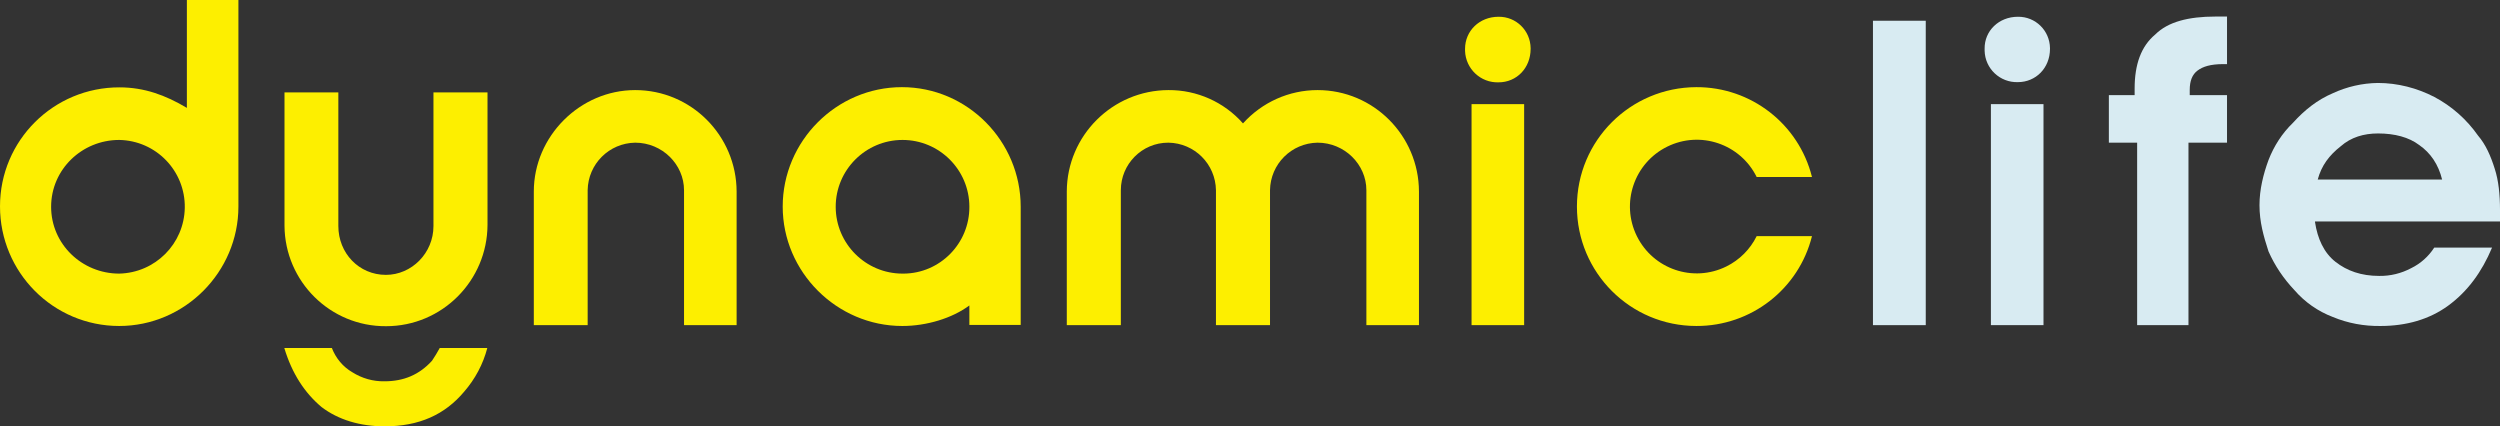 <?xml version="1.0" encoding="utf-8"?>
<!-- Generator: Adobe Illustrator 26.0.3, SVG Export Plug-In . SVG Version: 6.00 Build 0)  -->
<svg version="1.1" id="Layer_1" xmlns="http://www.w3.org/2000/svg" xmlns:xlink="http://www.w3.org/1999/xlink" x="0px" y="0px"
	 viewBox="0 0 1193.3 203.5" style="enable-background:new 0 0 1193.3 203.5;" xml:space="preserve">
<rect x="0" y="0" width="1193.3" height="203.5" fill="#333333" stroke="none"/>
<style type="text/css">
	.st0{fill:#D8EBF2;}
	.st1{fill:#FDEF00;}
</style>
<g id="Layer_2_00000178171837645622181240000002906466913882409642_">
	<g id="Layer_1-2">
		<path class="st0" d="M1063,45.4v22.7h-18.4v87.1h-24.5V68.1h-13.5V45.4h12.3v-3.1c0-11.6,3.1-20.2,9.8-25.8
			c6.1-6.1,15.9-8.6,28.8-8.6h5.5v22.7h-1.8c-6.1,0-9.8,1.2-12.3,3.1s-3.7,4.9-3.7,9.2v2.5H1063z"/>
		<path class="st0" d="M950.3,155.2V49.7h25.1v105.5H950.3z M963.2,8c8.4-0.1,15.2,6.6,15.3,15c0,0.1,0,0.2,0,0.3
			c0,9.2-6.8,15.9-15.3,15.9c-8.5,0.3-15.7-6.4-15.9-15c0-0.3,0-0.6,0-1C947.2,14.8,954,8,963.2,8z"/>
		<polygon class="st0" points="894,155.2 894,9.9 919.2,9.9 919.2,155.2 		"/>
		<path class="st0" d="M1165.7,85.8c-1.8-7.3-5.5-12.8-11-16.6c-4.9-3.7-11.7-5.5-19.6-5.5c-6.8,0-12.9,1.8-17.8,6.1
			c-5.5,4.3-9.2,9.2-11,15.9H1165.7z M1105,106c1.2,8,4.3,14.7,9.8,19s12.3,6.7,20.8,6.7c5.3,0.1,10.6-1.2,15.3-3.7
			c4.5-2.2,8.3-5.6,11-9.8h27.6c-4.9,11.7-11.7,20.9-20.8,27.6s-20.2,9.8-32.5,9.8c-7.8,0.1-15.5-1.3-22.7-4.3
			c-7.1-2.7-13.4-7.1-18.4-12.9c-5.1-5.4-9.3-11.6-12.3-18.4c-2.4-7.4-4.3-14.1-4.3-22.1c0-7.4,1.8-14.7,4.3-21.5
			c2.6-6.7,6.5-12.8,11.7-17.8c5.5-6.1,11.7-11,19-14.1c6.7-3.1,14-4.8,21.5-4.9c9.4,0,18.7,2.4,27,6.7c8.3,4.4,15.4,10.7,20.8,18.4
			c3.7,4.3,6.1,9.8,8,15.9c1.8,5.5,2.5,12.3,2.5,19.6v5.5H1105z"/>
		<path class="st1" d="M702.4,155.2V49.7h25.1v105.5H702.4z M715.3,8c8.4-0.1,15.2,6.6,15.3,15c0,0.1,0,0.2,0,0.3
			c0,9.2-6.7,16-15.3,16c-8.5,0.3-15.7-6.4-16-15c0-0.3,0-0.6,0-1C699.3,14.8,706.1,8,715.3,8z"/>
		<path class="st1" d="M430.5,41.6c-31.3,0-56.9,25.8-56.9,57s25.8,57,57.1,57c11.6,0,23.8-3.7,32-9.8v9.3h24.5V98.7
			C487.2,67.4,461.8,41.6,430.5,41.6z M430.8,130.6c-17.6,0-31.9-14.3-31.9-31.9s14.3-31.9,31.9-31.9c17.6,0,31.9,14.3,31.9,31.9
			c0,0,0,0,0,0c0.1,17.5-14,31.8-31.4,31.9C431.1,130.6,431,130.6,430.8,130.6L430.8,130.6z"/>
		<path class="st1" d="M89.2,0v51.5c-10.2-6.1-20.4-9.8-32.1-9.8C25.6,41.6,0,67,0,98.5s25.4,57.1,56.9,57.1
			c31.3,0,56.9-25.8,56.9-57V0H89.2z M56.9,130.6c-17.8,0-32.5-14.1-32.5-31.9s14.7-31.9,32.5-31.9c17.6,0.3,31.6,14.8,31.3,32.4
			C87.9,116.4,74.1,130.2,56.9,130.6z"/>
		<path class="st1" d="M809.7,41.6c26.1-0.1,48.9,17.6,55.2,42.9h-26.4c-7.8-15.8-26.9-22.3-42.7-14.5
			c-15.8,7.8-22.3,26.9-14.5,42.7s26.9,22.3,42.7,14.5c6.3-3.1,11.4-8.2,14.5-14.5h26.4c-6.3,25.3-29.1,43-55.2,42.9
			c-31.5,0-57-25.5-57-57S778.2,41.7,809.7,41.6L809.7,41.6z"/>
		<path class="st1" d="M280.5,155.2V90.8c0.2-12.5,10.2-22.5,22.7-22.7l0,0c12.9,0,23.3,10.4,23.3,22.7v64.4h25.1V91.4
			c-0.1-26.7-21.7-48.4-48.4-48.4l0,0c-26.4,0-48.4,22.1-48.4,48.4v63.8L280.5,155.2z"/>
		<path class="st1" d="M606.2,155.2V90.8c0.2-12.5,10.2-22.5,22.7-22.7l0,0c12.9,0,23.3,10.4,23.3,22.7v64.4h25.1V91.4
			c-0.1-26.7-21.7-48.4-48.4-48.4l0,0c-13.6,0-26.5,5.8-35.6,15.9c-9-10.2-22-16-35.6-15.9l0,0c-26.7,0.1-48.4,21.7-48.5,48.4v63.8
			H535V90.8c0-12.5,10.1-22.7,22.6-22.7c0,0,0.1,0,0.1,0l0,0c12.5,0.2,22.5,10.2,22.7,22.7v0.6l0,0v63.8L606.2,155.2L606.2,155.2z"
			/>
		<path class="st1" d="M232.6,166.1c-2,7.7-5.8,14.8-11,20.8c-9.2,11-21.5,16.6-38,16.6c-11.7,0-22.1-3.1-30.1-9.2
			c-8-6.7-14.1-15.9-17.8-28.2h22.7c1.9,4.9,5.3,9,9.8,11.6c4.6,2.9,9.9,4.4,15.3,4.3c9.2,0,16.6-3.1,22.7-9.8c1.3-2,2.6-4,3.7-6.1
			L232.6,166.1z M161.5,44.1v63.8c0,12.9,9.8,23.3,22.7,23.3l0,0c12.3,0,22.7-10.4,22.7-23.3V44.1h25.8v63.2
			c-0.1,26.7-21.7,48.4-48.4,48.4l0,0c-26.6,0.2-48.3-21.3-48.5-47.9c0-0.2,0-0.4,0-0.6V44.1L161.5,44.1z"/>
	</g>
</g>
</svg>
